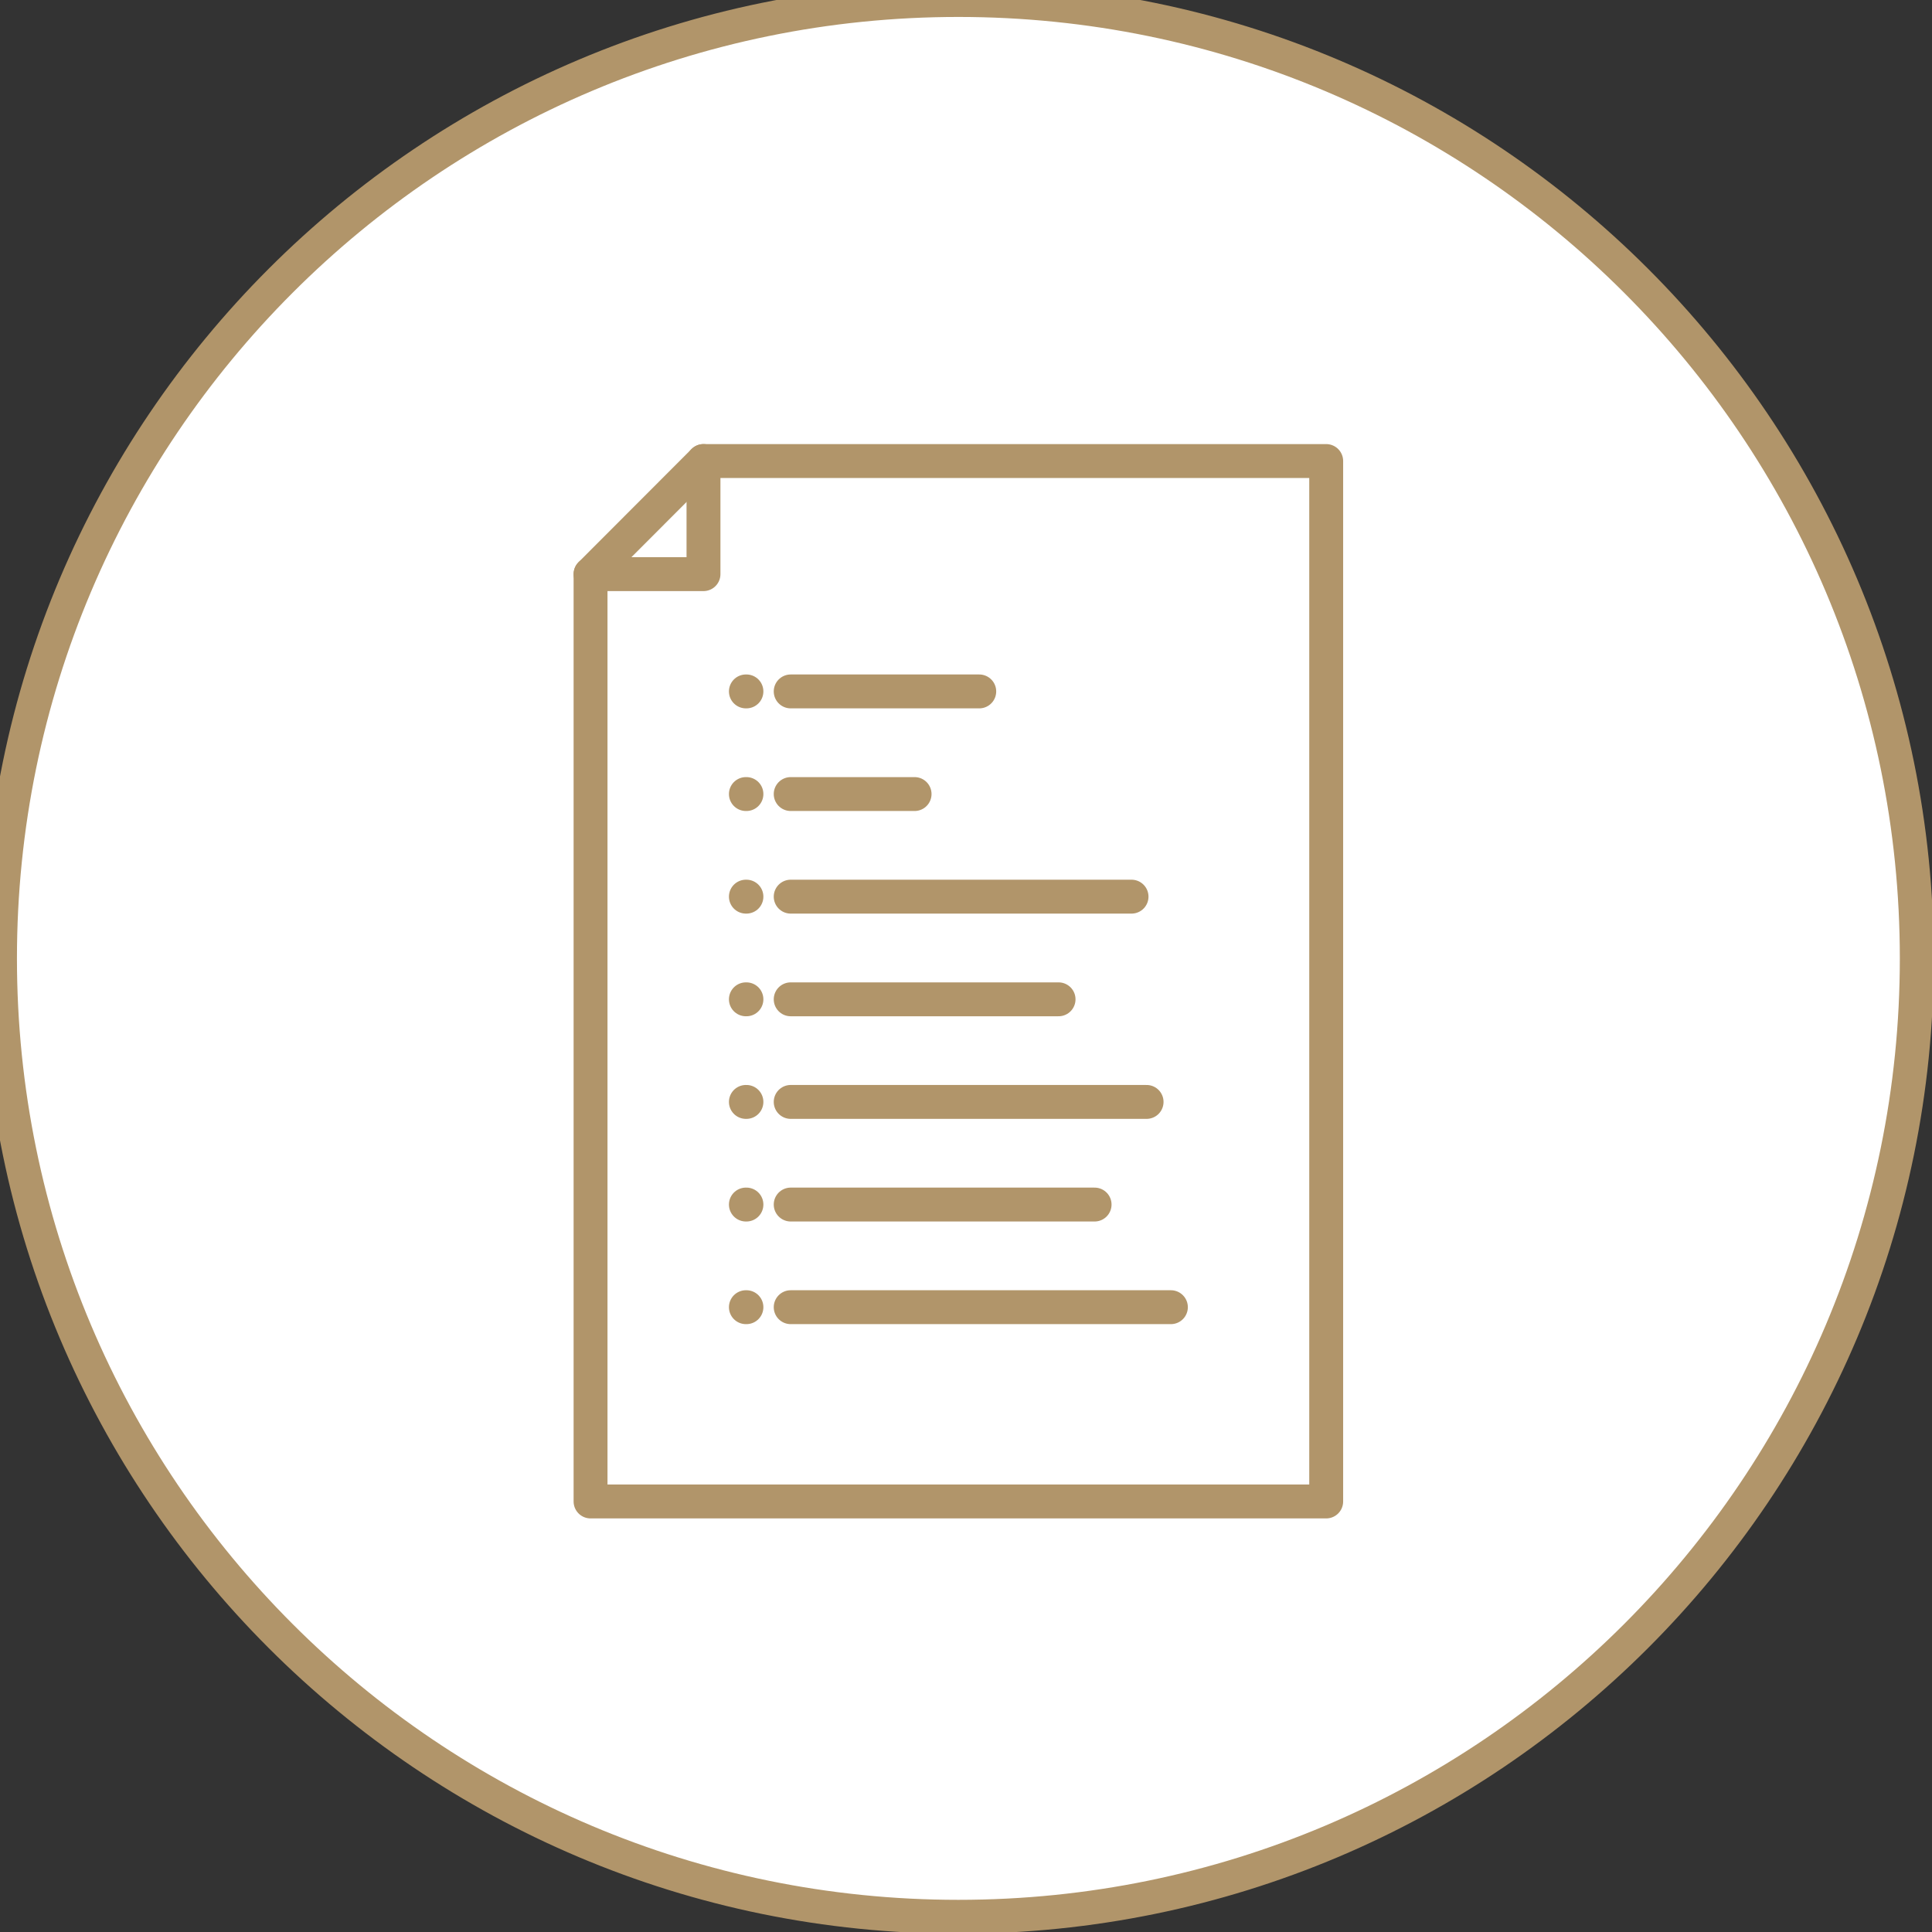 <?xml version="1.0" encoding="UTF-8"?>
<svg width="57px" height="57px" viewBox="0 0 57 57" version="1.1" xmlns="http://www.w3.org/2000/svg" xmlns:xlink="http://www.w3.org/1999/xlink">
    <rect x="0" y="0" width="57" height="57" fill="#333333" stroke="none"/>
    <title>Icon-Policy Key facts</title>
    <g id="Icon-Policy-Key-facts" stroke="none" stroke-width="1" fill="none" fill-rule="evenodd">
        <g id="Group-6" transform="translate(0, -0)" stroke="#B1956A">
            <path d="M56.551,28.276 C56.551,43.892 43.891,56.551 28.275,56.551 C12.659,56.551 -1.42108547e-14,43.892 -1.42108547e-14,28.276 C-1.42108547e-14,12.66 12.659,1.95399252e-13 28.275,1.95399252e-13 C43.891,1.95399252e-13 56.551,12.66 56.551,28.276 Z" id="Stroke-153" fill="#FFFFFF"></path>
            <polygon id="Stroke-156" stroke-linecap="round" stroke-linejoin="round" points="17.423 44.298 17.423 16.939 20.755 16.939 20.755 13.602 39.127 13.602 39.127 44.298"></polygon>
            <line x1="17.423" y1="16.939" x2="20.755" y2="13.602" id="Stroke-158" stroke-linecap="round" stroke-linejoin="round"></line>
            <line x1="23.328" y1="38.566" x2="34.545" y2="38.566" id="Stroke-160" stroke-linecap="round"></line>
            <line x1="22.006" y1="38.566" x2="22.022" y2="38.566" id="Stroke-161" stroke-linecap="round"></line>
            <line x1="23.328" y1="20.399" x2="28.891" y2="20.399" id="Stroke-165" stroke-linecap="round"></line>
            <line x1="22.006" y1="20.399" x2="22.022" y2="20.399" id="Stroke-166" stroke-linecap="round"></line>
            <line x1="23.328" y1="23.427" x2="26.983" y2="23.427" id="Stroke-167" stroke-linecap="round"></line>
            <line x1="22.006" y1="23.427" x2="22.022" y2="23.427" id="Stroke-168" stroke-linecap="round"></line>
            <line x1="23.328" y1="26.454" x2="33.384" y2="26.454" id="Stroke-169" stroke-linecap="round"></line>
            <line x1="22.006" y1="26.454" x2="22.022" y2="26.454" id="Stroke-170" stroke-linecap="round"></line>
            <line x1="23.328" y1="29.483" x2="31.231" y2="29.483" id="Stroke-171" stroke-linecap="round"></line>
            <line x1="22.006" y1="29.483" x2="22.022" y2="29.483" id="Stroke-172" stroke-linecap="round"></line>
            <line x1="23.328" y1="32.51" x2="33.828" y2="32.51" id="Stroke-173" stroke-linecap="round"></line>
            <line x1="22.006" y1="32.51" x2="22.022" y2="32.51" id="Stroke-174" stroke-linecap="round"></line>
            <line x1="23.328" y1="35.538" x2="32.294" y2="35.538" id="Stroke-175" stroke-linecap="round"></line>
            <line x1="22.006" y1="35.538" x2="22.022" y2="35.538" id="Stroke-176" stroke-linecap="round"></line>
        </g>
    </g>
</svg>